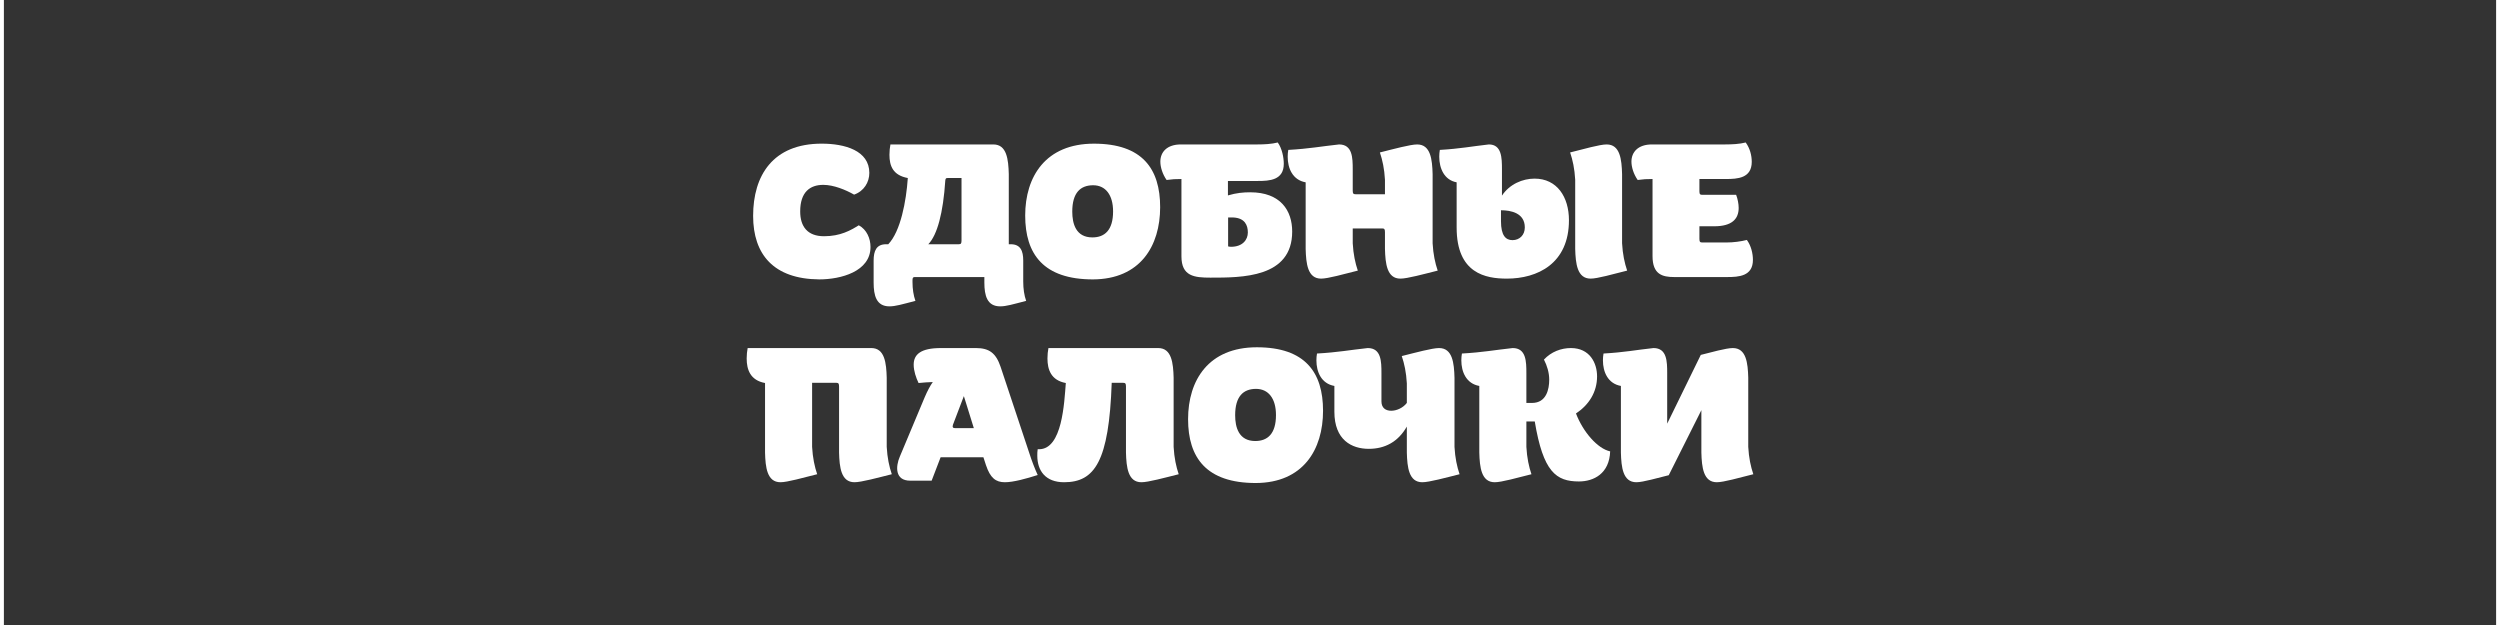 <?xml version="1.0" encoding="UTF-8"?>
<!DOCTYPE svg PUBLIC "-//W3C//DTD SVG 1.1//EN" "http://www.w3.org/Graphics/SVG/1.1/DTD/svg11.dtd">
<!-- Creator: CorelDRAW 2020 (64-Bit) -->
<svg xmlns="http://www.w3.org/2000/svg" xml:space="preserve" width="320px" height="80px" version="1.1" style="shape-rendering:geometricPrecision; text-rendering:geometricPrecision; image-rendering:optimizeQuality; fill-rule:evenodd; clip-rule:evenodd"
viewBox="0 0 320 80.25"
 xmlns:xlink="http://www.w3.org/1999/xlink"
 xmlns:xodm="http://www.corel.com/coreldraw/odm/2003">
 <rect x="0" y="0" width="320" height="80.25" fill="#333333" stroke="none"/>
 <defs>
  <style type="text/css">
   <![CDATA[
    .fil1 {fill:none}
    .fil0 {fill:white;fill-rule:nonzero}
   ]]>
  </style>
 </defs>
 <g id="Слой_x0020_1">
  <g id="_2939734560368">
   <path class="fil0" d="M104.677 35.875c2.784,0 6.596,-1.003 6.596,-4.163 0,-1.078 -0.477,-2.232 -1.505,-2.784 -1.053,0.652 -2.357,1.405 -4.464,1.405 -2.131,0 -3.059,-1.254 -3.059,-3.185 0,-2.508 1.279,-3.411 2.959,-3.411 1.329,0 2.859,0.627 3.962,1.254 1.279,-0.451 1.956,-1.605 1.956,-2.784 0,-2.884 -3.159,-3.761 -6.119,-3.761 -6.269,0 -8.802,4.087 -8.802,9.279 0,4.94 2.633,8.1 8.476,8.15z"/>
   <path id="1" class="fil0" d="M130.884 33.467c0,-1.253 -0.351,-2.106 -1.605,-2.106l-0.251 0 0 -9.003c-0.05,-1.881 -0.25,-3.812 -1.981,-3.812l-13.216 0c-0.076,0.401 -0.126,0.853 -0.126,1.329 0,1.43 0.452,2.633 2.358,2.984 -0.201,2.985 -0.928,6.847 -2.508,8.502l-0.276 0c-1.254,0 -1.605,0.853 -1.605,2.106l0 2.809c0,1.681 0.351,3.06 2.031,3.06 0.778,0 1.58,-0.251 3.336,-0.702 -0.251,-0.703 -0.376,-1.53 -0.376,-2.433l0 -0.225c0,-0.302 0.075,-0.402 0.275,-0.402l8.953 0 0 0.702c0,1.681 0.352,3.06 2.032,3.06 0.777,0 1.58,-0.251 3.335,-0.702 -0.251,-0.703 -0.376,-1.555 -0.376,-2.483l0 -2.684zm-12.188 -2.106c1.154,-1.204 1.906,-4.012 2.182,-8.201 0.025,-0.275 0.125,-0.301 0.301,-0.301l1.78 0 0 8.026c0,0.376 -0.075,0.476 -0.351,0.476l-3.912 0z"/>
   <path id="2" class="fil0" d="M137.179 27.173c0,-2.433 1.053,-3.386 2.683,-3.386 1.58,0 2.558,1.229 2.558,3.361 0,2.407 -1.078,3.335 -2.658,3.335 -2.132,0 -2.583,-1.78 -2.583,-3.31zm2.658 8.702c6.069,-0.025 8.627,-4.288 8.627,-9.279 0,-4.915 -2.282,-8.15 -8.502,-8.15 -6.194,0 -8.827,4.213 -8.827,9.229 0,4.965 2.357,8.2 8.702,8.2z"/>
   <path id="3" class="fil0" d="M151.197 32.916c0,2.558 1.655,2.733 3.712,2.733 4.063,0 10.508,0.025 10.508,-5.918 0,-2.683 -1.48,-5.041 -5.392,-5.041 -0.878,0 -1.756,0.075 -2.859,0.401l0 -1.855 3.862 0c1.48,0 3.31,-0.101 3.31,-2.207 0,-0.803 -0.225,-1.981 -0.777,-2.734 -0.777,0.201 -1.73,0.251 -2.633,0.251l-9.806 0c-1.781,0 -2.633,0.978 -2.633,2.207 0,0.702 0.276,1.605 0.802,2.357 0.753,-0.1 1.104,-0.125 1.906,-0.125l0 9.931zm6.671 -4.991c1.48,0.076 1.856,1.003 1.856,1.931 0,0.928 -0.677,1.831 -2.157,1.831 -0.225,0 -0.2,-0.025 -0.376,-0.05l0 -3.712 0.677 0z"/>
   <path id="4" class="fil0" d="M177.329 24.941l-3.762 0c-0.276,0 -0.376,-0.075 -0.376,-0.451l0 -2.734c0,-1.48 -0.025,-3.21 -1.756,-3.21 -2.332,0.251 -3.836,0.552 -6.52,0.702 -0.05,0.276 -0.075,0.577 -0.075,0.878 0,1.48 0.627,2.984 2.307,3.285l0 8.552c0.05,1.881 0.251,3.812 1.981,3.812 0.878,0 2.909,-0.577 4.715,-1.029 -0.326,-0.952 -0.577,-2.106 -0.652,-3.51l0 -1.906 3.787 0c0.276,0 0.351,0.1 0.351,0.476l0 2.157c0.05,1.881 0.251,3.812 1.981,3.812 0.878,0 2.984,-0.577 4.79,-1.029 -0.326,-0.952 -0.577,-2.106 -0.652,-3.51l0 -8.878c-0.05,-1.881 -0.251,-3.812 -1.981,-3.812 -0.878,0 -2.984,0.577 -4.79,1.028 0.326,0.953 0.577,2.107 0.652,3.511l0 1.856z"/>
   <path id="5" class="fil0" d="M186.533 29.229c0,5.894 3.736,6.546 6.445,6.546 3.912,0 7.975,-1.906 7.975,-7.499 0,-2.984 -1.53,-5.341 -4.414,-5.341 -1.53,0 -3.21,0.702 -4.188,2.182l0 -3.361c0,-1.48 -0.025,-3.21 -1.681,-3.21 -2.231,0.251 -3.711,0.552 -6.294,0.702 -0.05,0.276 -0.075,0.577 -0.075,0.878 0,1.48 0.627,2.984 2.232,3.285l0 5.818zm5.693 -2.232c1.279,0 3.059,0.352 3.059,2.207 0,0.978 -0.677,1.63 -1.58,1.63 -0.878,0 -1.479,-0.601 -1.479,-2.432l0 -1.405zm9.529 4.966c0.051,1.881 0.251,3.812 1.981,3.812 0.878,0 2.884,-0.577 4.69,-1.029 -0.326,-0.952 -0.577,-2.106 -0.652,-3.51l0 -8.878c-0.05,-1.881 -0.251,-3.812 -1.981,-3.812 -0.878,0 -2.884,0.577 -4.69,1.028 0.326,0.953 0.577,2.107 0.652,3.511l0 8.878z"/>
   <path id="6" class="fil0" d="M218.081 31.135c-0.276,0 -0.376,-0.075 -0.376,-0.451l0 -1.63 1.906 0c2.282,0 3.135,-0.953 3.135,-2.358 0,-0.501 -0.125,-1.178 -0.326,-1.68l-4.339 0c-0.276,0 -0.376,-0.075 -0.376,-0.451l0 -1.58 3.411 0c1.479,0 3.31,-0.1 3.31,-2.207 0,-0.803 -0.226,-1.73 -0.777,-2.483 -0.778,0.201 -1.731,0.251 -2.634,0.251l-9.404 0c-1.781,0 -2.633,0.978 -2.633,2.207 0,0.702 0.276,1.605 0.802,2.357 0.753,-0.1 1.104,-0.125 1.906,-0.125l0 9.906c0,2.332 1.254,2.683 2.784,2.683l6.796 0c1.48,0 3.31,-0.1 3.31,-2.207 0,-0.802 -0.225,-1.805 -0.777,-2.558 -0.777,0.201 -1.73,0.326 -2.633,0.326l-3.085 0z"/>
   <path id="7" class="fil0" d="M95.499 44.69c-0.076,0.401 -0.126,0.853 -0.126,1.329 0,1.43 0.452,2.809 2.358,3.16l0 8.928c0.05,1.881 0.25,3.812 1.981,3.812 0.877,0 2.909,-0.577 4.714,-1.028 -0.326,-0.953 -0.576,-2.107 -0.652,-3.511l0 -8.226 3.11 0c0.276,0 0.351,0.1 0.351,0.477l0 8.476c0.05,1.881 0.251,3.812 1.981,3.812 0.878,0 2.985,-0.577 4.79,-1.028 -0.326,-0.953 -0.577,-2.107 -0.652,-3.511l0 -8.878c-0.05,-1.881 -0.251,-3.812 -1.981,-3.812l-15.874 0z"/>
   <path id="8" class="fil0" d="M119.273 49.054c-0.326,0.451 -0.677,1.103 -1.054,1.981l-3.185 7.599c-0.551,1.279 -0.626,3.084 1.33,3.084l2.758 0 1.154 -3.009 5.492 0 0.326 1.003c0.552,1.655 1.254,2.207 2.433,2.207 1.103,0 2.809,-0.477 4.213,-0.928 -0.376,-0.803 -0.778,-1.881 -1.053,-2.734l-3.712 -11.159c-0.602,-1.781 -1.48,-2.408 -3.16,-2.408l-4.514 0c-2.558,0 -3.486,0.803 -3.486,2.132 0,0.802 0.301,1.68 0.627,2.357 0.652,-0.075 1.229,-0.1 1.831,-0.125zm3.987 1.805l1.279 4.113 -2.407 0c-0.251,0 -0.376,-0.1 -0.276,-0.426l1.404 -3.687z"/>
   <path id="9" class="fil0" d="M134.119 44.69c-0.075,0.401 -0.125,0.853 -0.125,1.329 0,1.43 0.451,2.809 2.357,3.16 -0.201,2.533 -0.451,8.502 -3.436,8.502l-0.175 0c-0.05,0.275 -0.05,0.552 -0.05,0.827 0,1.931 1.053,3.411 3.435,3.411 3.938,0 5.768,-2.658 6.119,-12.765l1.48 0c0.276,0 0.351,0.1 0.351,0.477l0 8.476c0.05,1.881 0.251,3.812 1.981,3.812 0.878,0 2.985,-0.577 4.79,-1.028 -0.326,-0.953 -0.576,-2.107 -0.652,-3.511l0 -8.878c-0.05,-1.881 -0.25,-3.812 -1.981,-3.812l-14.094 0z"/>
   <path id="10" class="fil0" d="M158.094 53.317c0,-2.432 1.053,-3.385 2.684,-3.385 1.579,0 2.558,1.228 2.558,3.36 0,2.408 -1.079,3.335 -2.659,3.335 -2.131,0 -2.583,-1.78 -2.583,-3.31zm2.658 8.702c6.069,-0.025 8.627,-4.288 8.627,-9.279 0,-4.915 -2.282,-8.15 -8.501,-8.15 -6.195,0 -8.828,4.213 -8.828,9.229 0,4.965 2.358,8.2 8.702,8.2z"/>
   <path id="11" class="fil0" d="M180.138 51.737c-0.502,0.652 -1.329,1.003 -2.006,1.003 -0.702,0 -1.254,-0.351 -1.254,-1.203l0 -3.637c0,-1.479 -0.025,-3.21 -1.756,-3.21 -2.332,0.251 -3.837,0.552 -6.52,0.702 -0.05,0.276 -0.075,0.577 -0.075,0.878 0,1.48 0.627,2.984 2.307,3.285l0 3.311c0,3.636 2.232,4.764 4.414,4.764 2.056,0 3.761,-0.877 4.89,-2.858l0 3.335c0.05,1.881 0.251,3.812 1.981,3.812 0.878,0 2.985,-0.577 4.79,-1.028 -0.326,-0.953 -0.577,-2.107 -0.652,-3.511l0 -8.878c-0.05,-1.881 -0.251,-3.812 -1.981,-3.812 -0.878,0 -2.984,0.577 -4.79,1.028 0.326,0.953 0.577,2.107 0.652,3.511l0 2.508z"/>
   <path id="12" class="fil0" d="M195.486 54.119l1.078 0c1.079,6.471 2.734,7.7 5.668,7.7 1.906,0 3.912,-1.004 4.013,-3.863 -1.63,-0.35 -3.486,-2.507 -4.389,-4.865 1.655,-1.103 2.708,-2.733 2.708,-4.765 0,-1.705 -0.928,-3.636 -3.36,-3.636 -1.254,0 -2.533,0.477 -3.461,1.48 0.401,0.777 0.677,1.68 0.677,2.583 0,1.204 -0.351,2.984 -2.207,2.984l-0.727 0 0 -3.837c0,-1.479 -0.025,-3.21 -1.756,-3.21 -2.332,0.251 -3.836,0.552 -6.52,0.702 -0.05,0.276 -0.075,0.577 -0.075,0.878 0,1.48 0.627,2.984 2.307,3.285l0 8.552c0.05,1.881 0.251,3.812 1.981,3.812 0.878,0 2.909,-0.577 4.715,-1.028 -0.326,-0.953 -0.577,-2.107 -0.652,-3.511l0 -3.261z"/>
   <path id="13" class="fil0" d="M213.567 54.395l0 -6.495c0,-1.479 -0.025,-3.21 -1.755,-3.21 -2.333,0.251 -3.737,0.552 -6.42,0.702 -0.05,0.276 -0.075,0.577 -0.075,0.878 0,1.48 0.627,2.984 2.307,3.285l0 8.552c0.05,1.881 0.25,3.812 1.981,3.812 0.878,0 2.809,-0.577 4.163,-0.903l4.188 -8.351 0 5.442c0.05,1.881 0.251,3.812 1.981,3.812 0.878,0 2.884,-0.577 4.69,-1.028 -0.326,-0.953 -0.577,-2.107 -0.652,-3.511l0 -8.878c-0.05,-1.881 -0.251,-3.812 -1.981,-3.812 -0.878,0 -2.884,0.577 -4.113,0.878l-4.314 8.827z"/>
   <rect class="fil1" width="320" height="80.25"/>
  </g>
 </g>
</svg>
